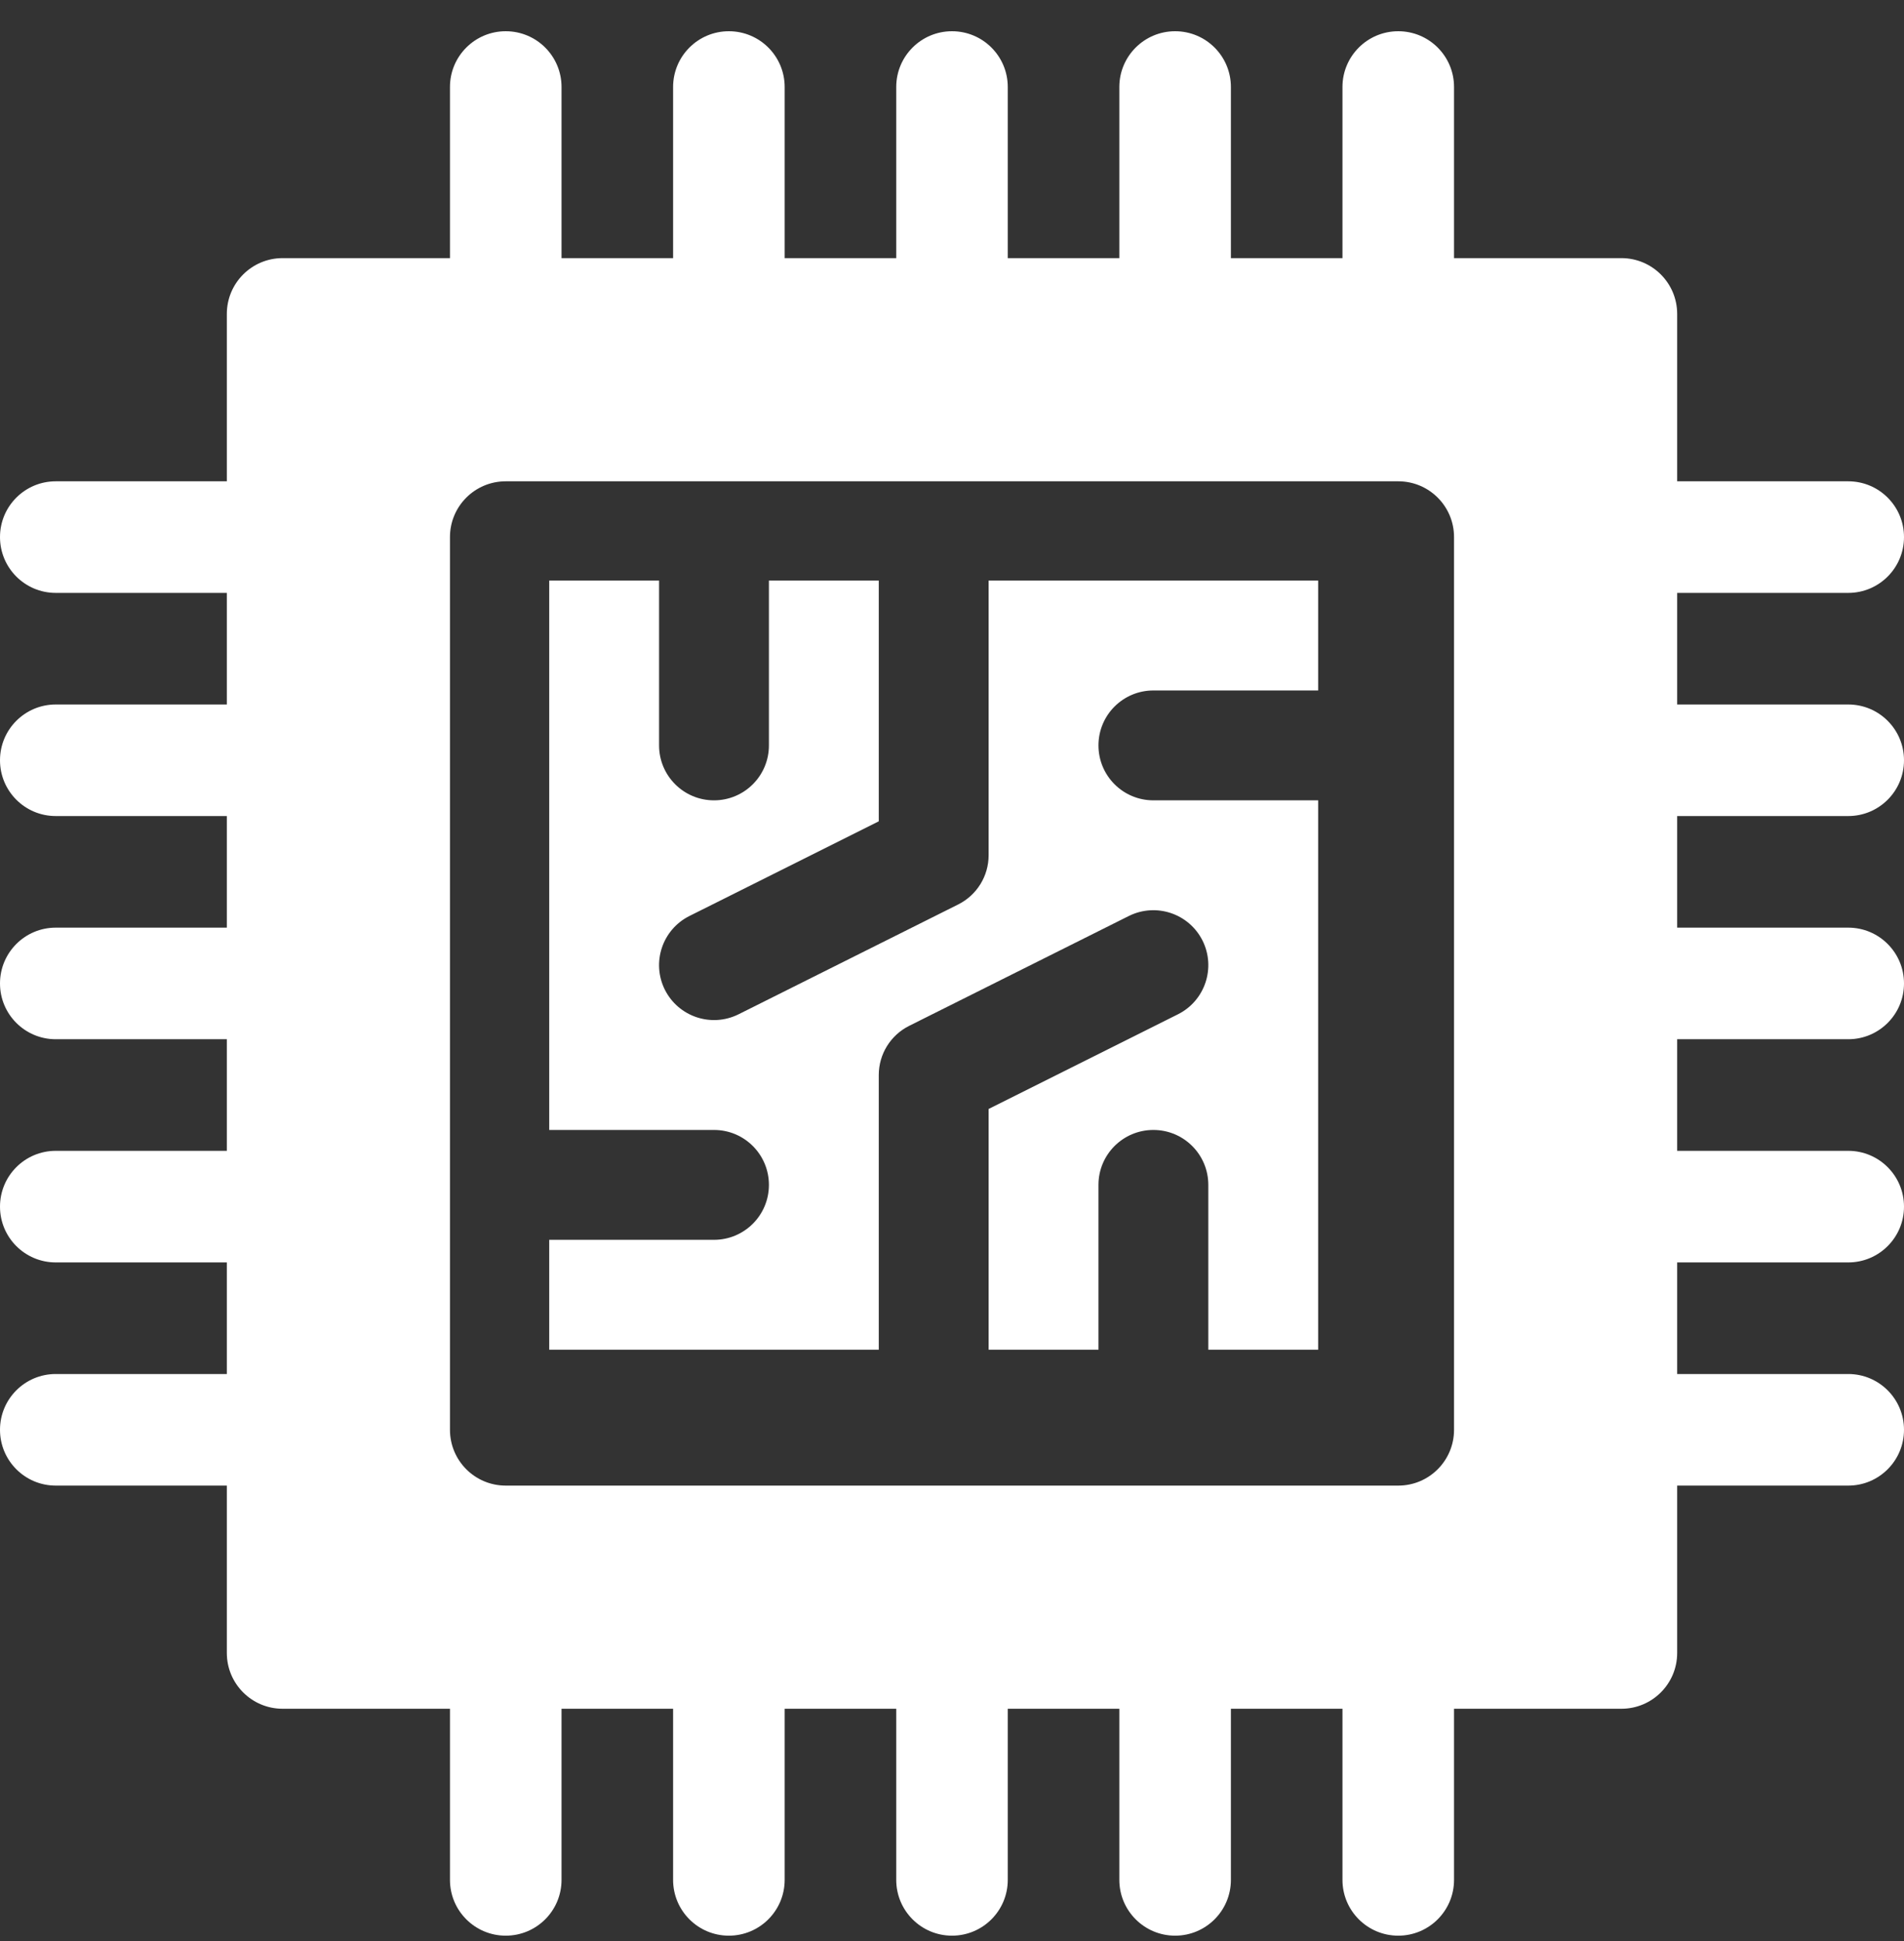 <svg width="52" height="53" viewBox="0 0 52 53" fill="none" xmlns="http://www.w3.org/2000/svg">
<rect x="0" y="0" width="52" height="53" fill="#333333" stroke="none"/>
<path d="M27 23.353C27 23.921 26.679 24.44 26.171 24.695L20.171 27.695C19.422 28.066 18.527 27.759 18.158 27.024C17.788 26.282 18.088 25.382 18.829 25.011L24 22.426V15.853H21V20.353C21 21.182 20.329 21.853 19.5 21.853C18.671 21.853 18 21.182 18 20.353V15.853H15V30.853H19.5C20.329 30.853 21 31.524 21 32.353C21 33.182 20.329 33.853 19.5 33.853H15V36.853H24V29.353C24 28.784 24.321 28.266 24.829 28.011L30.829 25.011C31.572 24.642 32.47 24.941 32.842 25.682C33.212 26.423 32.912 27.324 32.171 27.695L27 30.28V36.853H30V32.353C30 31.524 30.671 30.853 31.5 30.853C32.329 30.853 33 31.524 33 32.353V36.853H36V21.853H31.5C30.671 21.853 30 21.182 30 20.353C30 19.524 30.671 18.853 31.5 18.853H36V15.853H27V23.353Z" fill="white"/>
<path d="M50.477 16.189C51.319 16.189 52 15.507 52 14.665C52 13.823 51.319 13.142 50.477 13.142H45.805V8.572C45.805 7.729 45.123 7.048 44.281 7.048H39.711V2.376C39.711 1.534 39.03 0.853 38.188 0.853C37.345 0.853 36.664 1.534 36.664 2.376V7.048H33.617V2.376C33.617 1.534 32.936 0.853 32.094 0.853C31.252 0.853 30.57 1.534 30.57 2.376V7.048H27.523V2.376C27.523 1.534 26.842 0.853 26 0.853C25.158 0.853 24.477 1.534 24.477 2.376V7.048H21.43V2.376C21.43 1.534 20.748 0.853 19.906 0.853C19.064 0.853 18.383 1.534 18.383 2.376V7.048H15.336V2.376C15.336 1.534 14.655 0.853 13.812 0.853C12.97 0.853 12.289 1.534 12.289 2.376V7.048H7.719C6.877 7.048 6.195 7.729 6.195 8.572V13.142H1.523C0.681 13.142 0 13.823 0 14.665C0 15.507 0.681 16.189 1.523 16.189H6.195V19.236H1.523C0.681 19.236 0 19.917 0 20.759C0 21.601 0.681 22.282 1.523 22.282H6.195V25.329H1.523C0.681 25.329 0 26.011 0 26.853C0 27.695 0.681 28.376 1.523 28.376H6.195V31.423H1.523C0.681 31.423 0 32.105 0 32.947C0 33.789 0.681 34.47 1.523 34.47H6.195V37.517H1.523C0.681 37.517 0 38.198 0 39.04C0 39.882 0.681 40.564 1.523 40.564H6.195V45.134C6.195 45.976 6.877 46.657 7.719 46.657H12.289V51.329C12.289 52.171 12.97 52.853 13.812 52.853C14.655 52.853 15.336 52.171 15.336 51.329V46.657H18.383V51.329C18.383 52.171 19.064 52.853 19.906 52.853C20.748 52.853 21.43 52.171 21.43 51.329V46.657H24.477V51.329C24.477 52.171 25.158 52.853 26 52.853C26.842 52.853 27.523 52.171 27.523 51.329V46.657H30.57V51.329C30.57 52.171 31.252 52.853 32.094 52.853C32.936 52.853 33.617 52.171 33.617 51.329V46.657H36.664V51.329C36.664 52.171 37.345 52.853 38.188 52.853C39.03 52.853 39.711 52.171 39.711 51.329V46.657H44.281C45.123 46.657 45.805 45.976 45.805 45.134V40.564H50.477C51.319 40.564 52 39.882 52 39.04C52 38.198 51.319 37.517 50.477 37.517H45.805V34.47H50.477C51.319 34.47 52 33.789 52 32.947C52 32.105 51.319 31.423 50.477 31.423H45.805V28.376H50.477C51.319 28.376 52 27.695 52 26.853C52 26.011 51.319 25.329 50.477 25.329H45.805V22.282H50.477C51.319 22.282 52 21.601 52 20.759C52 19.917 51.319 19.236 50.477 19.236H45.805V16.189H50.477ZM39.711 39.04C39.711 39.882 39.03 40.564 38.188 40.564H13.812C12.97 40.564 12.289 39.882 12.289 39.04V14.665C12.289 13.823 12.97 13.142 13.812 13.142H38.188C39.03 13.142 39.711 13.823 39.711 14.665V39.04Z" fill="white"/>
</svg>
